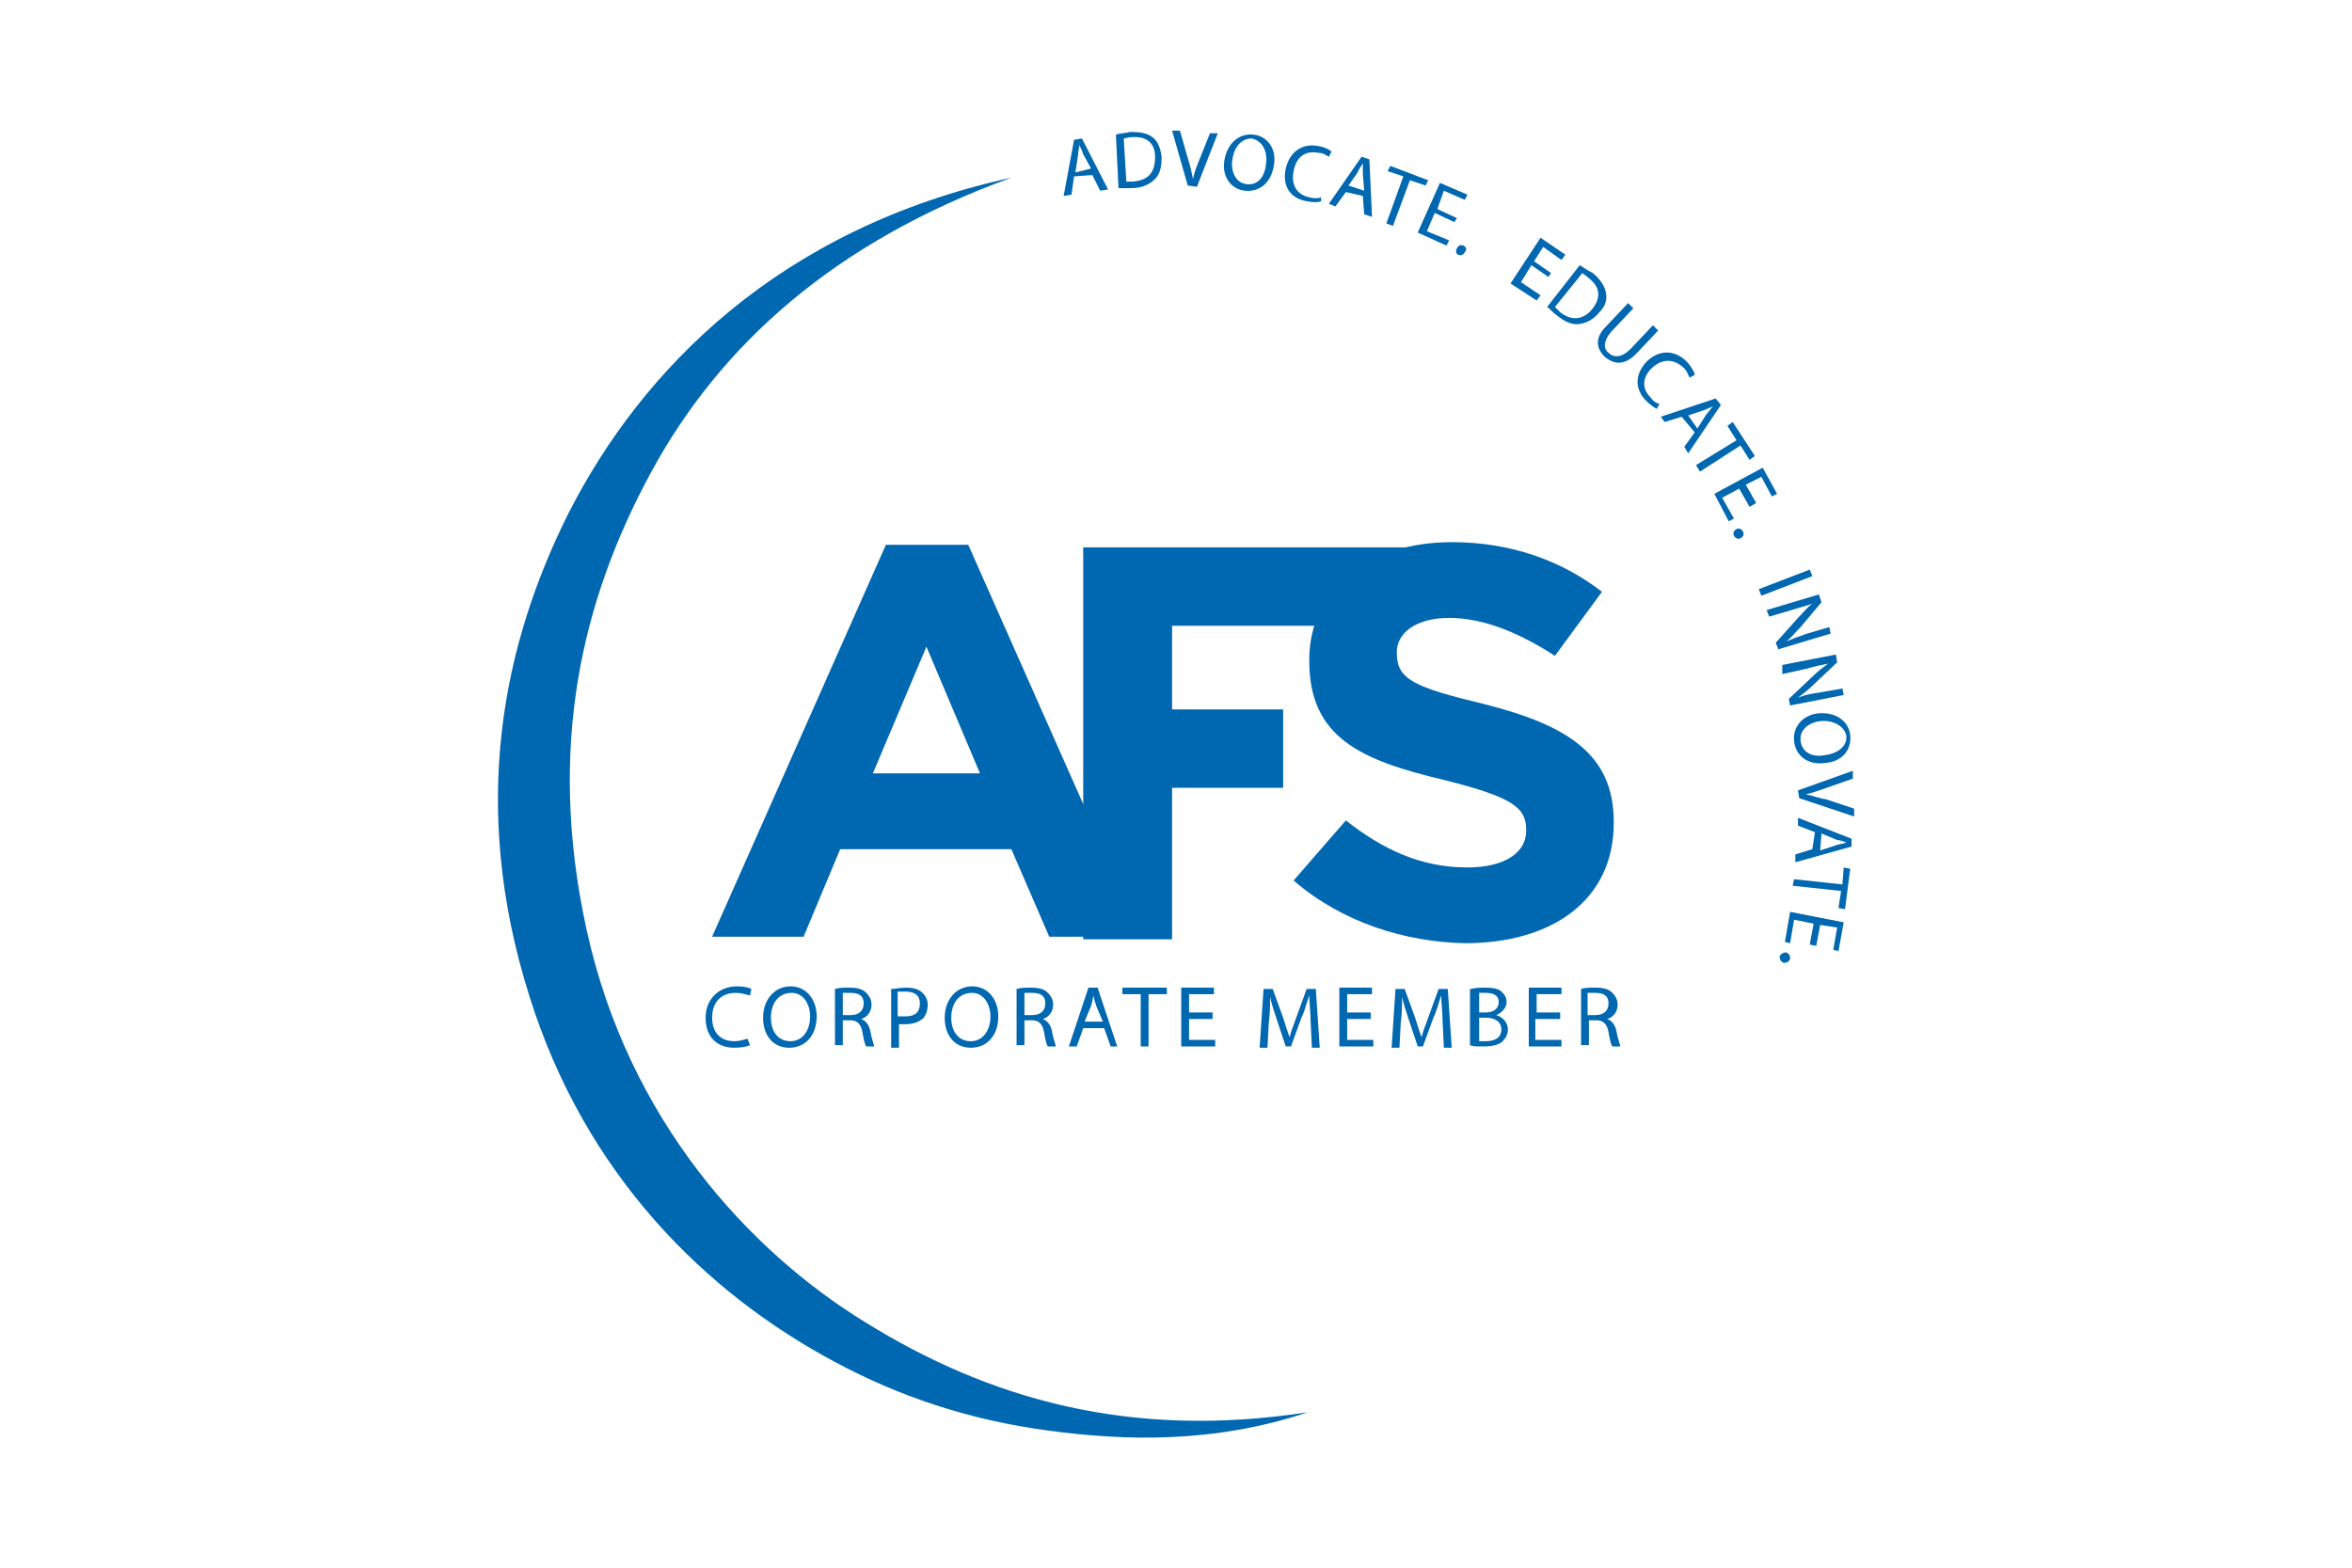 <svg enable-background="new 0 0 180 120" viewBox="0 0 180 120" xmlns="http://www.w3.org/2000/svg"><title>American Foundry Society logo</title><g fill="#0067b1"><path d="m67.8 41.7h6.3l13.3 30h-7.1l-2.9-6.7h-13.1l-2.8 6.7h-7zm7.2 17.5-4.1-9.7-4.1 9.7z"/><path d="m82.8 41.9h25.2v6h-18.3v6.4h8.5v6h-8.5v11.6h-6.8v-30z"/><path d="m99 67.4 4-4.6c2.8 2.2 5.7 3.6 9.3 3.6 2.8 0 4.5-1.1 4.5-2.8v-.1c0-1.7-1.1-2.5-6.3-3.8-6.3-1.5-10.3-3.2-10.3-9.1v-.1c0-5.4 4.5-9 10.9-9 4.5 0 8.4 1.4 11.5 3.8l-3.6 4.9c-2.8-1.8-5.5-2.9-8.1-2.9s-4 1.2-4 2.6v.1c0 2 1.3 2.6 6.7 3.9 6.3 1.6 9.9 3.8 9.9 9v.1c0 5.9-4.7 9.2-11.4 9.2-4.6-.1-9.4-1.6-13.1-4.8z"/><path d="m82.2 13.5-.2 1.4-.6.1.8-4.3.6-.1 2 3.9-.6.1-.6-1.2zm1.3-.6-.6-1.1c-.1-.3-.2-.5-.3-.7 0 .2-.1.5-.1.8l-.2 1.3z"/><path d="m85.4 10.3c.3-.1.7-.1 1.1-.2.8 0 1.3.1 1.7.4s.6.8.7 1.5c0 .7-.1 1.3-.5 1.7s-1 .7-1.8.7c-.4 0-.7 0-1 0zm.8 3.6h.5c1.2-.1 1.7-.7 1.7-1.9 0-1-.6-1.6-1.8-1.5-.3 0-.5.1-.6.1z"/><path d="m90.9 14.2-1.2-4.2h.6l.6 2.1c.2.6.3 1.1.4 1.6.1-.5.3-1 .5-1.5l.8-2h.6l-1.6 4.1z"/><path d="m97.5 12.6c-.2 1.4-1.1 2.1-2.2 2s-1.8-1.1-1.6-2.3c.2-1.3 1.1-2.1 2.2-2s1.8 1.1 1.6 2.3zm-3.2-.3c-.1.9.3 1.7 1.1 1.8.9.1 1.4-.6 1.5-1.6.1-.8-.2-1.7-1.1-1.9-.9-0-1.4.8-1.5 1.7z"/><path d="m101.1 15.4c-.2.1-.6.1-1.1 0-1.2-.2-1.9-1.1-1.6-2.5.3-1.3 1.3-2 2.6-1.7.5.1.8.3.9.4l-.2.4c-.2-.1-.4-.3-.8-.3-1-.2-1.7.3-1.9 1.4-.2 1 .2 1.8 1.2 2 .3.1.7.1.9 0z"/><path d="m103 14.7-.8 1.1-.5-.2 2.5-3.6.6.2.2 4.4-.6-.2-.1-1.4zm1.4-.1-.1-1.3c0-.3 0-.5 0-.8-.1.2-.3.4-.4.7l-.7 1z"/><path d="m107.4 13.5-1.2-.4.2-.4 2.9 1.1-.2.4-1.2-.4-1.3 3.5-.5-.2z"/><path d="m111.3 17-1.5-.7-.6 1.4 1.7.7-.2.4-2.2-1 1.7-3.8 2.1.9-.2.4-1.6-.7-.5 1.4 1.5.7z"/><path d="m111.5 19c.1-.2.3-.3.5-.2s.3.3.1.5c-.1.2-.3.3-.5.2s-.2-.3-.1-.5z"/><path d="m118.5 21.2-1.3-.9-.8 1.3 1.5 1-.3.4-2-1.3 2.3-3.5 1.9 1.3-.3.4-1.4-1-.7 1.1 1.3.9z"/><path d="m120.9 20.3c.3.2.6.4 1 .6.6.5.9 1 1 1.5s0 1-.5 1.5c-.4.5-.9.8-1.5.9s-1.2-.2-1.8-.7c-.3-.2-.5-.5-.7-.6zm-1.9 3.2c.1.1.2.2.4.4.9.7 1.8.6 2.5-.3.6-.8.6-1.6-.3-2.3-.2-.2-.4-.3-.5-.4z"/><path d="m125 23.6-1.7 1.8c-.6.7-.6 1.3-.2 1.6.4.4 1 .4 1.7-.3l1.7-1.8.4.4-1.7 1.8c-.9.9-1.7.8-2.4.2-.6-.6-.8-1.4.1-2.3l1.7-1.8z"/><path d="m126.8 31.3c-.2-.1-.5-.3-.9-.7-.8-.9-.8-2 .2-3 1-.9 2.2-.8 3.1.2.3.4.5.7.5.9l-.4.2c-.1-.2-.2-.5-.4-.7-.7-.7-1.6-.8-2.4-.1s-.9 1.6-.2 2.3c.2.3.5.5.7.5z"/><path d="m128.7 31.9-1.3.4-.3-.4 4.2-1.4.4.5-2.5 3.7-.3-.5.8-1.1zm1.2.9.7-1.1c.2-.2.3-.4.5-.6-.2.1-.5.2-.7.3l-1.2.4z"/><path d="m132.9 33.7-.7-1.1.4-.3 1.7 2.6-.4.3-.7-1.1-3.1 2-.3-.5z"/><path d="m133.9 38.8-.8-1.4-1.3.7.9 1.6-.4.2-1.1-2.1 3.7-2 1.1 2-.4.2-.8-1.5-1.2.6.8 1.4z"/><path d="m132.9 40.5c.2-.1.4 0 .5.2s0 .4-.2.5-.4 0-.5-.2-0-.4.2-.5z"/><path d="m138.7 44.1-3.9 1.5-.2-.5 3.9-1.5z"/><path d="m135.2 46.7 4-1.2.2.6-1.6 1.9c-.4.4-.7.8-1.1 1.1.5-.2 1-.4 1.6-.6l1.7-.5.1.5-4 1.2-.2-.5 1.7-1.9c.4-.4.7-.8 1.1-1.1-.5.2-1 .3-1.6.5l-1.7.5z"/><path d="m136.4 50.9 4.1-.8.1.6-1.8 1.7c-.4.4-.8.7-1.2 1 .5-.2 1-.3 1.7-.4l1.7-.3.1.5-4.1.8-.1-.5 1.8-1.7c.4-.4.8-.7 1.2-1-.5.1-1 .2-1.7.4l-1.8.4z"/><path d="m139.7 58.4c-1.4.2-2.3-.6-2.4-1.7s.7-2 1.9-2.1c1.3-.1 2.3.6 2.4 1.7.1 1.2-.7 2-1.9 2.1zm-.4-3.2c-.9.1-1.6.7-1.5 1.5.1.9.9 1.3 1.9 1.1.8-.1 1.7-.6 1.6-1.5-.2-.8-1.1-1.2-2-1.1z"/><path d="m137.6 60.5 4.2-1.5v.6l-2 .7c-.6.2-1.1.4-1.6.5.5.1 1 .3 1.6.4l2.1.7v.6l-4.2-1.4z"/><path d="m138.9 63.7-1.3-.5v-.6l4.1 1.6v.6l-4.3 1.2v-.6l1.3-.4zm.4 1.4 1.2-.4c.3-.1.5-.1.8-.2-.2-.1-.5-.2-.7-.2l-1.2-.5z"/><path d="m141 67.7.1-1.3.5.1-.4 3.1-.5-.1.2-1.3-3.7-.4.1-.5z"/><path d="m138.5 72.3.3-1.6-1.5-.3-.3 1.8-.4-.1.4-2.3 4.1.8-.4 2.2-.4-.1.3-1.7-1.3-.2-.3 1.6z"/><path d="m136.7 72.9c.2.1.3.2.3.5-.1.2-.2.3-.5.3-.2-.1-.3-.2-.3-.5.1-.2.3-.3.5-.3z"/><path clip-rule="evenodd" d="m77.4 13.6c-13.5 4.9-22.3 12.8-27.6 22.6-5.2 9.6-8 20.9-4.9 35 3.2 14.6 12.5 24.6 21.3 30 9.5 5.9 20.3 9 33.9 6.9-7.2 2.4-14 2.2-19.9 1.4-6-.8-11.4-2.6-16.4-5.3-9.7-5.2-19-14.2-23.3-28-4.6-14.6-2-26.9 3-36.9 5.6-11 16.1-21.8 33.9-25.7z" fill-rule="evenodd"/><path d="m57.4 80c-.2.1-.6.2-1.2.2-1.3 0-2.2-.8-2.2-2.3 0-1.4 1-2.4 2.4-2.4.6 0 .9.1 1.1.2l-.1.5c-.4-.1-.7-.2-1.1-.2-1.1 0-1.8.7-1.8 1.9 0 1.1.6 1.8 1.7 1.8.4 0 .7-.1 1-.2z"/><path d="m62.5 77.8c0 1.5-.9 2.4-2.1 2.4s-2-.9-2-2.3.9-2.4 2.1-2.4 2 1 2 2.3zm-3.5.1c0 1 .5 1.8 1.5 1.8.9 0 1.5-.8 1.5-1.9 0-.9-.5-1.8-1.4-1.8-1.1 0-1.6.9-1.6 1.9z"/><path d="m63.9 75.7c.3-.1.7-.1 1.1-.1.6 0 1 .1 1.3.4.2.2.4.5.4.9 0 .6-.4 1-.8 1.1.3.1.6.4.7.9.1.6.3 1.1.3 1.2h-.6c-.1-.1-.2-.5-.3-1.1s-.4-.9-.9-.9h-.6v1.9h-.6zm.6 2h.6c.6 0 1-.3 1-.9s-.4-.8-1-.8c-.3 0-.5 0-.6 0z"/><path d="m68.2 75.7c.3 0 .7-.1 1.1-.1.6 0 1 .1 1.3.4.2.2.4.5.4.9s-.1.7-.3 1c-.3.3-.8.5-1.4.5-.2 0-.3 0-.5 0v1.8h-.6zm.6 2.1h.5c.7 0 1.1-.3 1.1-1 0-.6-.4-.9-1.1-.9-.3 0-.5 0-.6 0v1.9z"/><path d="m76.4 77.8c0 1.5-.9 2.4-2.1 2.4s-2-.9-2-2.3.9-2.4 2.1-2.4 2 1 2 2.3zm-3.6.1c0 1 .5 1.8 1.5 1.8.9 0 1.5-.8 1.5-1.9 0-.9-.5-1.8-1.4-1.8-1.1 0-1.6.9-1.6 1.9z"/><path d="m77.8 75.7c.3-.1.7-.1 1.1-.1.6 0 1 .1 1.3.4.2.2.4.5.4.9 0 .6-.4 1-.8 1.1.3.1.6.4.7.9.1.6.3 1.1.3 1.2h-.6c-.1-.1-.2-.5-.3-1.1s-.4-.9-.9-.9h-.6v1.9h-.6zm.6 2h.6c.6 0 1-.3 1-.9s-.4-.8-1-.8c-.3 0-.5 0-.6 0z"/><path d="m82.9 78.7-.5 1.4h-.6l1.5-4.5h.7l1.5 4.5h-.5l-.5-1.4zm1.5-.5-.5-1.2c-.1-.3-.2-.6-.2-.8-.1.3-.1.5-.2.8l-.5 1.2z"/><path d="m87.3 76.1h-1.4v-.5h3.4v.5h-1.4v4h-.6z"/><path d="m92.8 78h-1.8v1.6h2v.5h-2.6v-4.5h2.5v.5h-1.9v1.4h1.8z"/><path d="m100.3 78.1c0-.6-.1-1.4-.1-1.9-.2.5-.3 1.1-.6 1.7l-.8 2.2h-.4l-.7-2.1c-.2-.6-.4-1.2-.5-1.7 0 .6 0 1.3-.1 2l-.1 1.9h-.6l.3-4.5h.7l.8 2.2c.2.6.3 1 .5 1.5.1-.5.3-.9.5-1.5l.8-2.2h.7l.3 4.5h-.6z"/><path d="m104.9 78h-1.8v1.6h2v.5h-2.6v-4.5h2.5v.5h-1.9v1.4h1.8z"/><path d="m110.4 78.1c0-.6-.1-1.4-.1-1.9-.2.5-.3 1.1-.6 1.7l-.8 2.2h-.4l-.7-2.1c-.2-.6-.4-1.2-.5-1.7 0 .6 0 1.3-.1 2l-.1 1.9h-.6l.3-4.5h.7l.8 2.2c.2.6.3 1 .5 1.5.1-.5.3-.9.5-1.5l.8-2.2h.7l.3 4.5h-.6z"/><path d="m112.6 75.7c.3-.1.7-.1 1.1-.1.6 0 1 .1 1.2.3s.4.4.4.8-.3.8-.8 1c.4.1.9.5.9 1.1 0 .4-.2.7-.4.9-.3.3-.8.4-1.6.4-.4 0-.7 0-.9-.1v-4.3zm.6 1.8h.5c.6 0 1-.3 1-.8s-.4-.7-1-.7c-.3 0-.4 0-.5 0zm0 2.2h.5c.6 0 1.2-.2 1.2-.9 0-.6-.5-.9-1.2-.9h-.5z"/><path d="m119.3 78h-1.8v1.6h2v.5h-2.5v-4.5h2.5v.5h-1.9v1.4h1.8v.5z"/><path d="m121 75.7c.3-.1.7-.1 1.1-.1.6 0 1 .1 1.3.4.2.2.4.5.4.9 0 .6-.4 1-.8 1.1.3.1.6.4.7.9.1.6.3 1.1.3 1.2h-.6c-.1-.1-.2-.5-.3-1.1s-.4-.9-.9-.9h-.6v1.9h-.6zm.5 2h.6c.6 0 1-.3 1-.9s-.4-.8-1-.8c-.3 0-.5 0-.6 0z"/></g></svg>